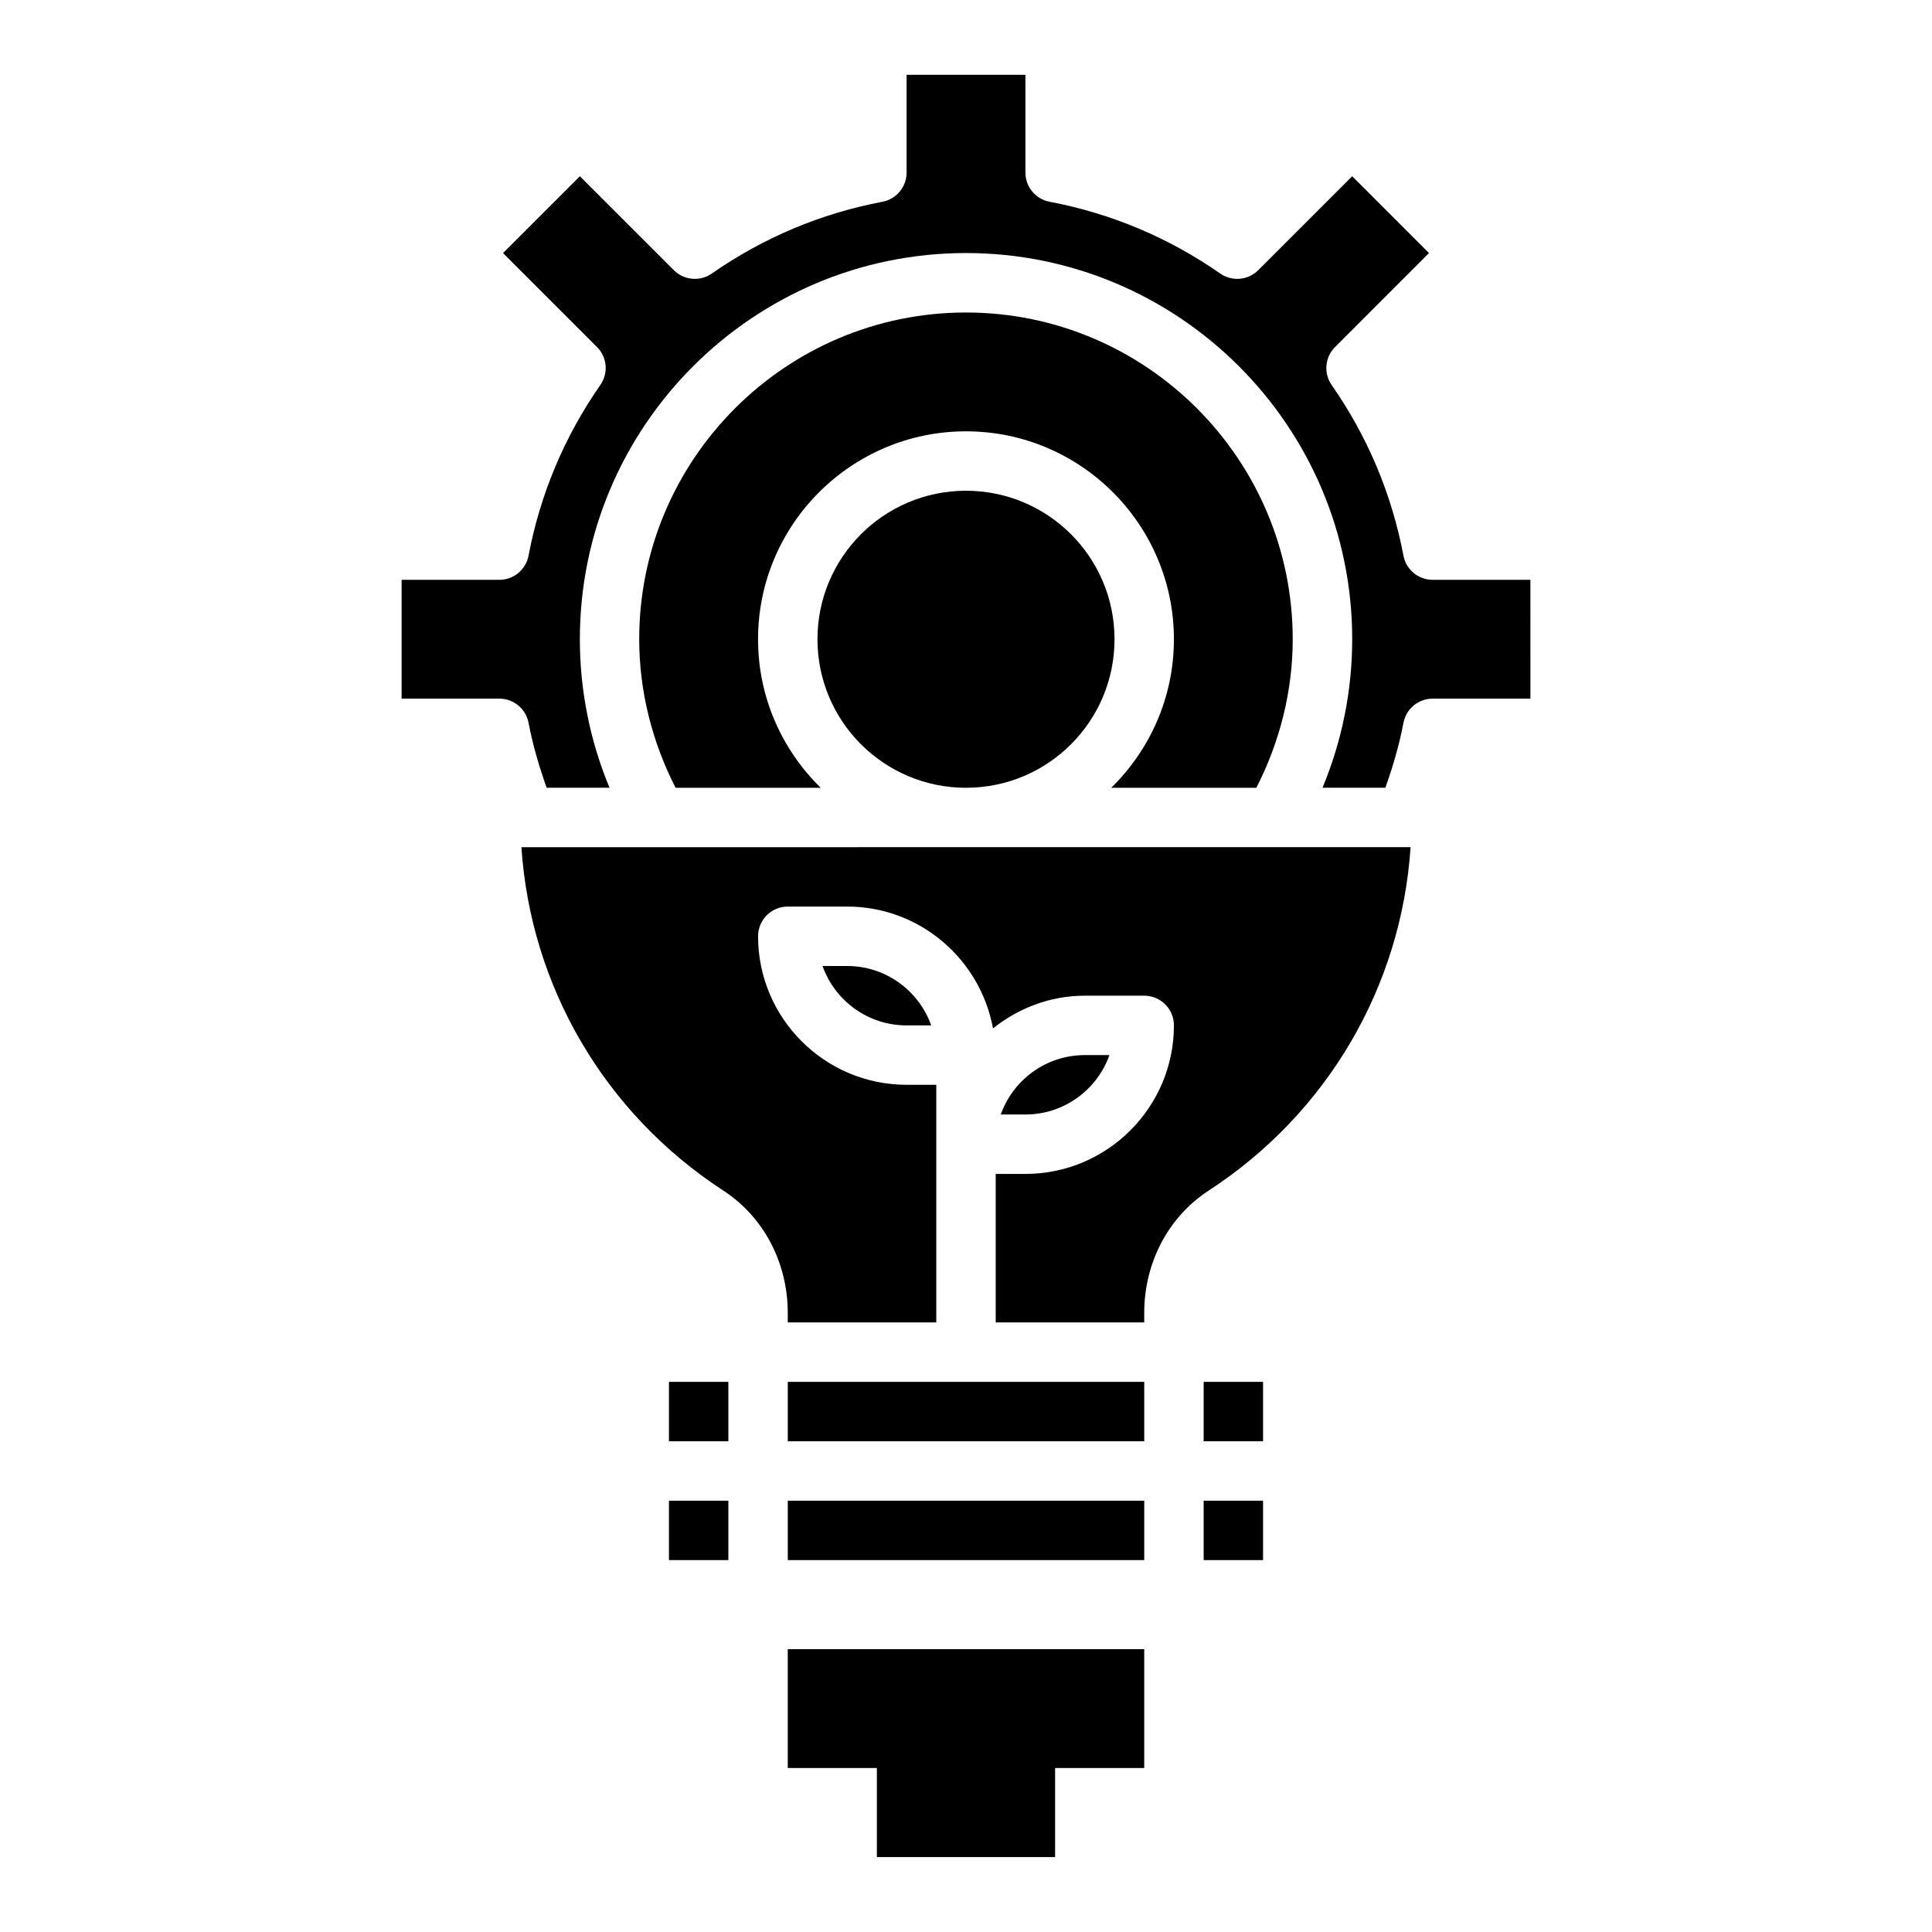 <?xml version="1.0" encoding="UTF-8"?>
<!-- Uploaded to: SVG Repo, www.svgrepo.com, Generator: SVG Repo Mixer Tools -->
<svg fill="#000000" width="800px" height="800px" version="1.1" viewBox="144 144 512 512" xmlns="http://www.w3.org/2000/svg">
 <g>
  <path d="m361.98 400c3.25 9.164 12.004 15.742 22.27 15.742h6.527c-3.25-9.164-12.004-15.742-22.27-15.742z"/>
  <path d="m439.36 313.41c0 21.738-17.621 39.359-39.359 39.359s-39.363-17.621-39.363-39.359 17.625-39.359 39.363-39.359 39.359 17.621 39.359 39.359"/>
  <path d="m344.89 313.41c0-30.387 24.727-55.105 55.105-55.105s55.105 24.719 55.105 55.105c0 15.414-6.375 29.348-16.617 39.359h38.461c6.219-12.145 9.641-25.613 9.641-39.359 0-47.742-38.848-86.594-86.594-86.594-47.742 0-86.594 38.848-86.594 86.594 0 13.754 3.426 27.215 9.645 39.359h38.461c-10.238-10.012-16.613-23.945-16.613-39.359z"/>
  <path d="m352.77 510.21h94.465v15.742h-94.465z"/>
  <path d="m282.18 368.51c2.457 36.926 22.051 70.52 53.484 90.992 10.711 6.965 17.102 19.105 17.102 32.457v2.5h39.359v-62.977h-7.871c-21.703 0-39.359-17.656-39.359-39.359 0-4.344 3.519-7.871 7.871-7.871h15.742c19.277 0 35.289 13.957 38.645 32.281 6.723-5.344 15.109-8.664 24.336-8.664h15.742c4.352 0 7.871 3.527 7.871 7.871 0 21.703-17.656 39.359-39.359 39.359h-7.871v39.359h39.359v-2.504c0-13.352 6.391-25.48 17.105-32.457 31.434-20.469 51.027-54.059 53.484-90.992z"/>
  <path d="m438.01 423.61h-6.523c-10.266 0-19.02 6.582-22.27 15.742l6.523 0.004c10.266 0 19.02-6.582 22.27-15.746z"/>
  <path d="m352.77 541.7h94.465v15.742h-94.465z"/>
  <path d="m462.98 541.7h15.742v15.742h-15.742z"/>
  <path d="m462.98 510.21h15.742v15.742h-15.742z"/>
  <path d="m321.28 541.7h15.742v15.742h-15.742z"/>
  <path d="m549.57 297.66h-25.906c-3.777 0-7.031-2.691-7.731-6.398-3.102-16.32-9.492-31.535-19.027-45.227-2.18-3.125-1.801-7.367 0.891-10.059l24.898-24.91-20.355-20.359-24.898 24.898c-2.699 2.699-6.949 3.062-10.059 0.891-13.672-9.523-28.891-15.926-45.227-19.027-3.719-0.699-6.41-3.949-6.41-7.727v-25.91h-31.488v25.906c0 3.777-2.691 7.031-6.398 7.731-16.336 3.102-31.551 9.5-45.227 19.027-3.125 2.172-7.375 1.801-10.059-0.891l-24.906-24.898-20.359 20.359 24.898 24.898c2.699 2.691 3.078 6.934 0.891 10.059-9.531 13.688-15.926 28.906-19.027 45.227-0.699 3.715-3.949 6.41-7.731 6.41h-25.906v31.488h25.906c3.777 0 7.031 2.691 7.731 6.398 1.109 5.856 2.809 11.594 4.793 17.215h16.664c-5.16-12.406-7.859-25.797-7.859-39.359 0-56.426 45.91-102.34 102.34-102.34s102.34 45.91 102.34 102.34c0 13.555-2.699 26.945-7.871 39.359h16.664c1.992-5.621 3.684-11.352 4.793-17.215 0.707-3.707 3.961-6.402 7.738-6.402h25.906z"/>
  <path d="m321.28 510.21h15.742v15.742h-15.742z"/>
  <path d="m447.23 581.05h-94.465v31.488h23.617v23.617h47.23v-23.617h23.617z"/>
 </g>
</svg>